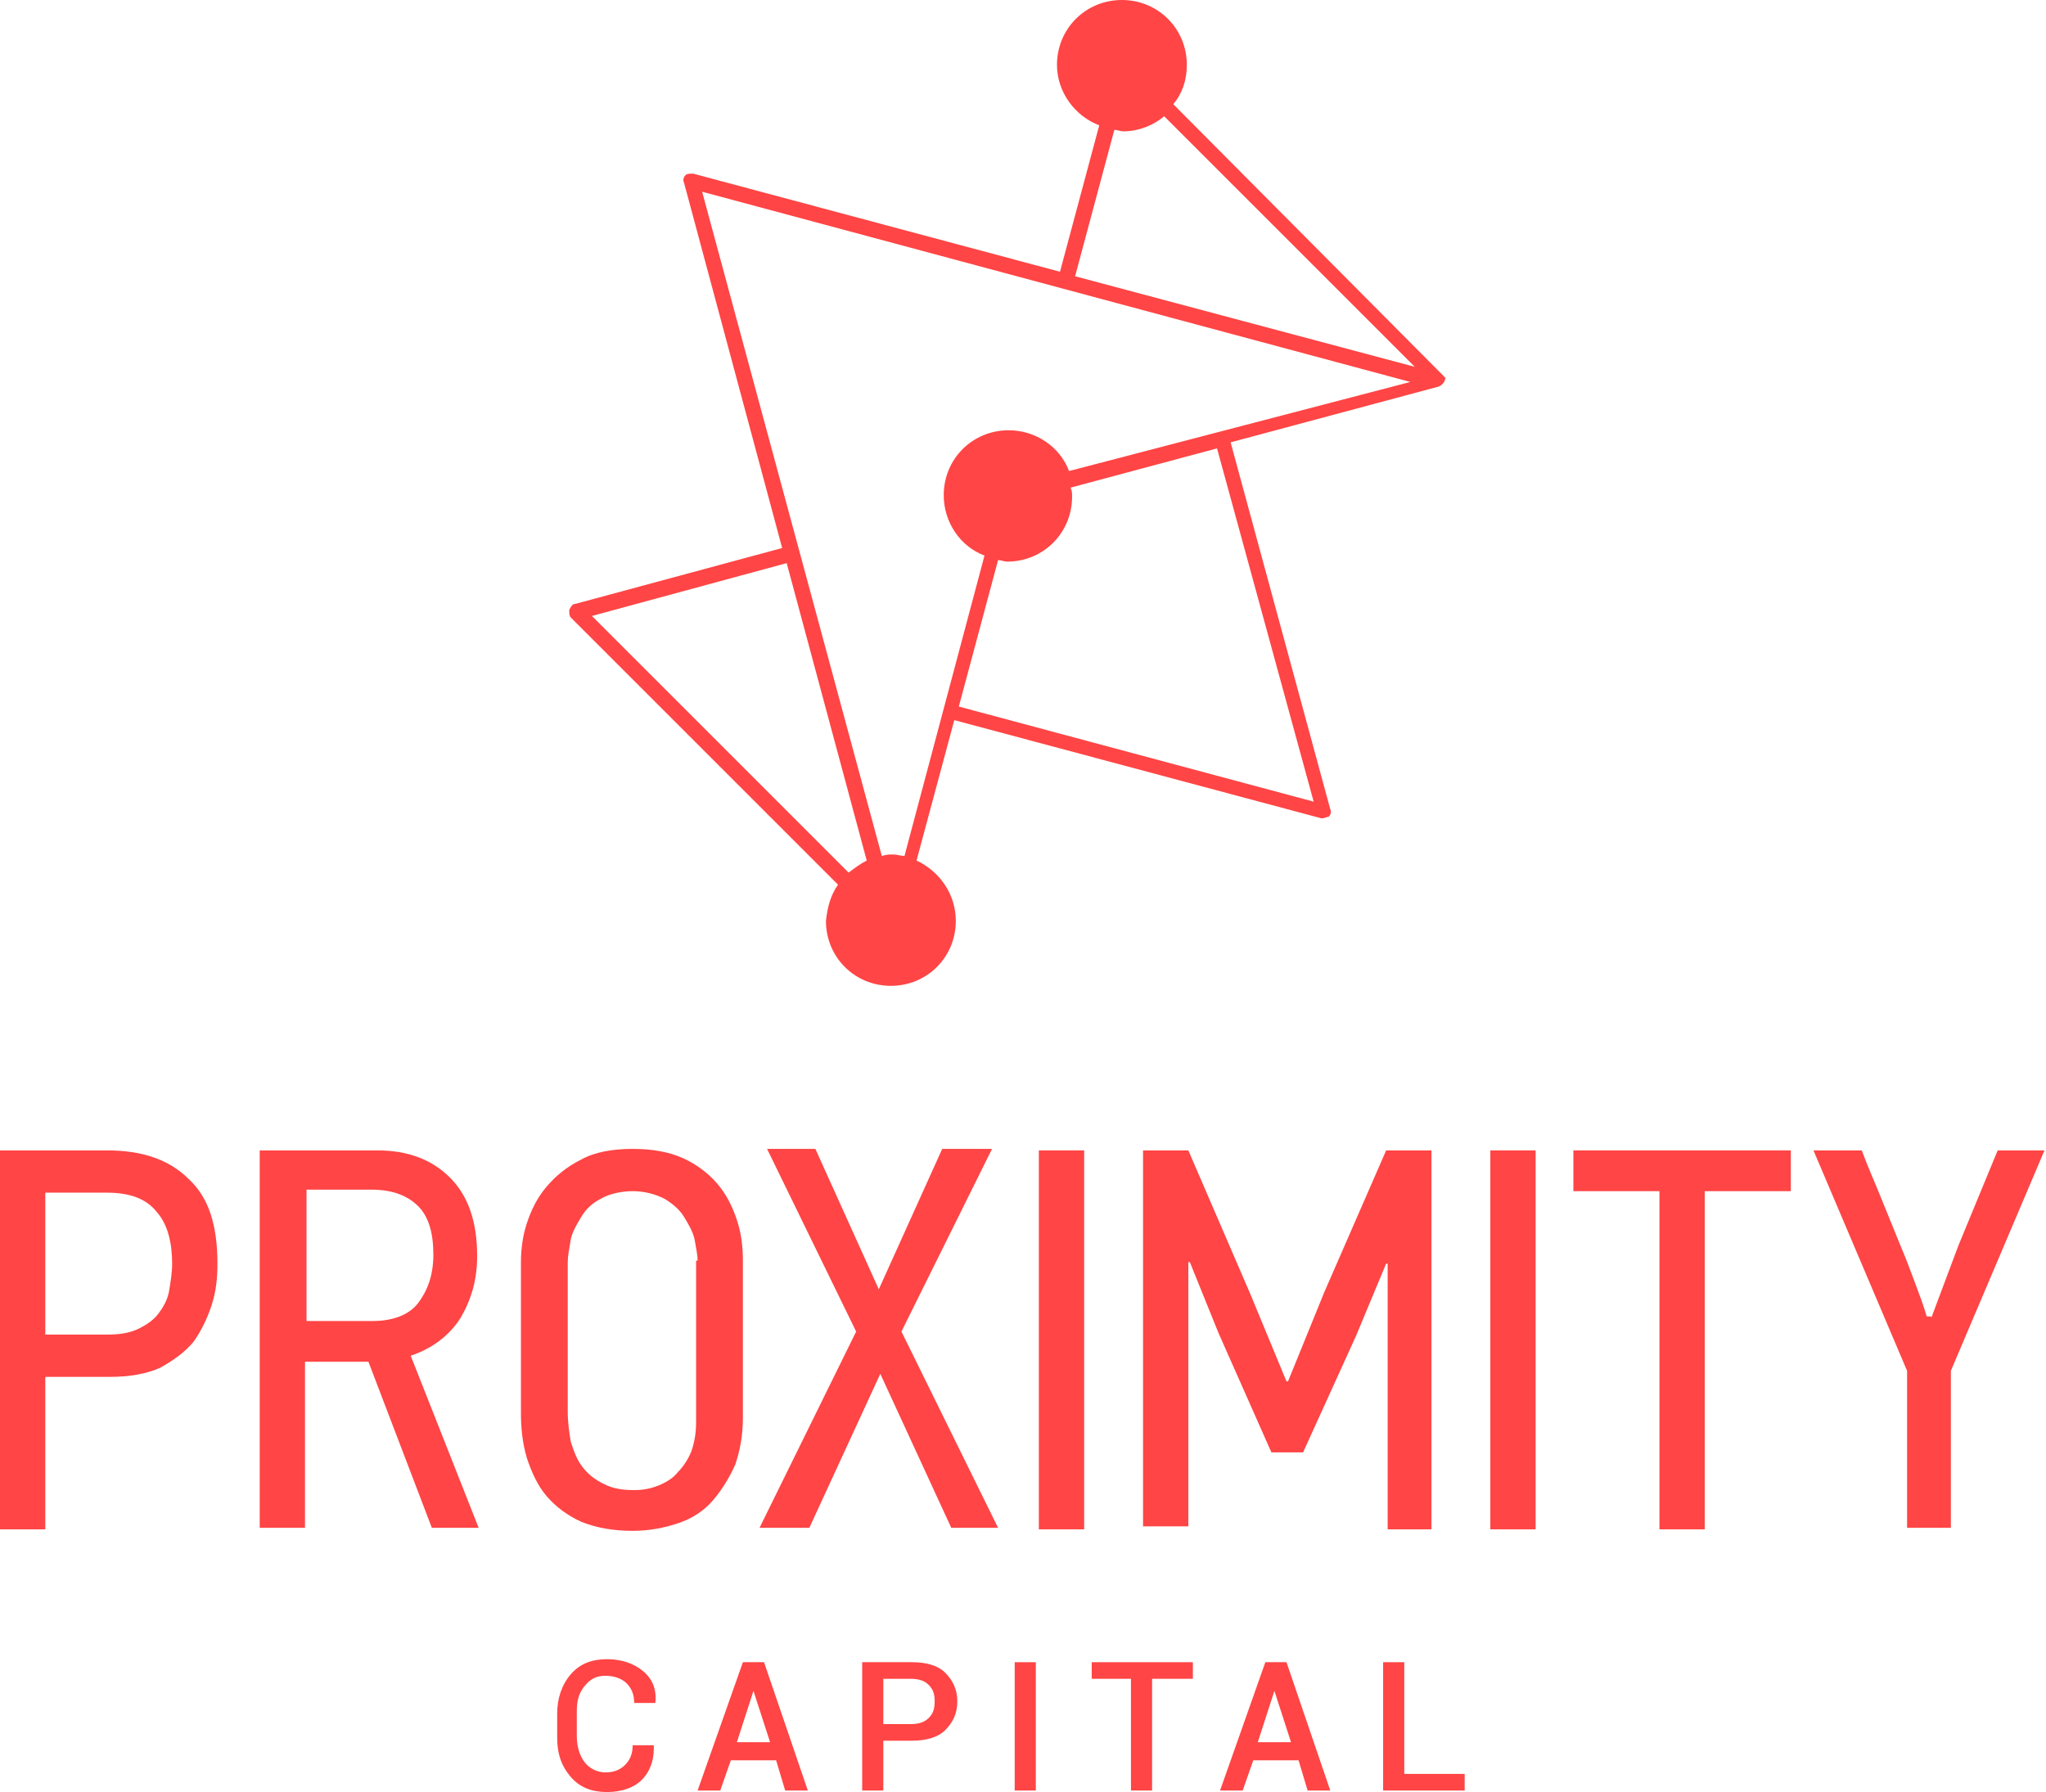 <?xml version="1.0" encoding="utf-8"?>
<!-- Generator: Adobe Illustrator 20.0.0, SVG Export Plug-In . SVG Version: 6.00 Build 0)  -->
<svg version="1.1" id="Livello_1" xmlns="http://www.w3.org/2000/svg" xmlns:xlink="http://www.w3.org/1999/xlink" x="0px" y="0px"
	 width="135.5px" height="118.7px" viewBox="0 0 135.5 118.7" style="enable-background:new 0 0 135.5 118.7;" xml:space="preserve"
	>
<style type="text/css">
	.Illuminazione_x0020_acquamarina{fill:url(#SVGID_1_);stroke:#FFFFFF;stroke-width:0.25;stroke-miterlimit:1;}
	.st0{fill:#FFFFFF;}
	.st1{fill:none;stroke:#837C6D;stroke-miterlimit:10;}
	.st2{fill:none;stroke:#DE5E59;stroke-width:1.579;stroke-linejoin:round;stroke-miterlimit:10;}
	.st3{fill:#DE5E59;}
	.st4{fill:#EFEDE7;stroke:#DE5E59;stroke-width:1.579;stroke-miterlimit:10;}
	.st5{fill:#FF4545;}
	.st6{fill:none;stroke:#161616;stroke-width:1.385;stroke-miterlimit:10;}
	.st7{fill:none;stroke:#1E1E1E;stroke-miterlimit:10;}
	.st8{fill:#2B2B2F;}
	.st9{fill:url(#SVGID_8_);}
	.st10{fill:url(#SVGID_9_);}
	.st11{fill:url(#SVGID_10_);}
	.st12{fill:url(#SVGID_13_);}
	.st13{fill:url(#SVGID_14_);}
	.st14{fill:url(#SVGID_15_);}
	.st15{fill:url(#SVGID_16_);}
	.st16{fill:none;stroke:#262626;stroke-width:2;stroke-miterlimit:10;}
	.st17{fill:none;stroke:#FFFFFF;stroke-width:1.923;stroke-miterlimit:10;}
	.st18{fill:none;}
	.st19{fill:url(#SVGID_17_);}
	.st20{fill:url(#SVGID_18_);}
	.st21{fill:url(#SVGID_19_);}
	.st22{clip-path:url(#SVGID_23_);}
	.st23{clip-path:url(#SVGID_27_);}
	.st24{fill:none;stroke:#FFFFFF;stroke-width:2;stroke-miterlimit:10;}
	.st25{fill:none;stroke:#FF4545;stroke-miterlimit:10;}
	.st26{fill:none;stroke:#FFFFFF;stroke-miterlimit:10;}
	.st27{fill:none;stroke:#FF4545;stroke-width:1.856;stroke-miterlimit:10;}
	.st28{fill:none;stroke:#FFFFFF;stroke-width:3;stroke-miterlimit:10;}
	.st29{fill:none;stroke:#FF4545;stroke-width:2;stroke-miterlimit:10;}
	.st30{fill:none;stroke:#FF4545;stroke-width:1.035;stroke-miterlimit:10;}
	.st31{fill:none;stroke:#FFFFFF;stroke-width:1.125;stroke-miterlimit:10;}
	.st32{fill:none;stroke:#FFFFFF;stroke-width:4;stroke-miterlimit:10;}
	.st33{fill:none;stroke:#FFFFFF;stroke-width:6;stroke-miterlimit:10;}
	.st34{fill:none;stroke:#2B2B2F;stroke-miterlimit:10;}
	.st35{fill:none;stroke:#2B2B2F;stroke-width:8;stroke-miterlimit:10;}
	.st36{fill:none;stroke:#2B2B2F;stroke-width:2;stroke-miterlimit:10;}
	.st37{fill:none;stroke:#2B2B2F;stroke-width:4;stroke-miterlimit:10;}
	.st38{fill:url(#SVGID_34_);}
	.st39{fill:url(#SVGID_35_);}
	.st40{opacity:0.87;fill:url(#SVGID_36_);}
	.st41{fill:none;stroke:#F0484A;stroke-miterlimit:10;}
	.st42{fill:#A4D5A5;}
	.st43{fill:none;stroke:#A4D5A5;stroke-miterlimit:10;}
	.st44{fill:#0055FF;stroke:#0055FF;stroke-miterlimit:10;}
	.st45{fill:#D36C19;stroke:#D36C19;stroke-miterlimit:10;}
	.st46{fill:#8DB14C;stroke:#8DB14C;stroke-width:2;stroke-miterlimit:10;}
	.st47{opacity:0.87;fill:url(#SVGID_37_);}
	.st48{fill:none;stroke:#A2C9F7;stroke-width:0.992;stroke-miterlimit:10;}
	.st49{fill:#0055FF;stroke:#0055FF;stroke-width:1.049;stroke-miterlimit:10;}
</style>
<linearGradient id="SVGID_1_" gradientUnits="userSpaceOnUse" x1="4724.862" y1="7252.008" x2="4724.862" y2="7251.008">
	<stop  offset="0" style="stop-color:#3959EF"/>
	<stop  offset="0.618" style="stop-color:#4565E9"/>
	<stop  offset="0.629" style="stop-color:#4964EE"/>
	<stop  offset="0.983" style="stop-color:#7CDBFA"/>
</linearGradient>
<g>
	<g>
		<g>
			<g>
				<path class="st5" d="M14.4,83.7c0,1-0.1,1.9-0.4,2.8c-0.3,0.9-0.7,1.7-1.2,2.4c-0.6,0.7-1.3,1.2-2.2,1.7c-0.9,0.4-2,0.6-3.3,0.6
					H3v10.1H0V76.2h7.1c2.3,0,4.1,0.6,5.4,1.9C13.8,79.3,14.4,81.1,14.4,83.7z M11.4,83.7c0-1.4-0.3-2.6-1-3.4
					C9.7,79.4,8.6,79,7.1,79H3v9.4h4.1c0.8,0,1.5-0.1,2.1-0.4c0.6-0.3,1-0.6,1.3-1c0.3-0.4,0.6-0.9,0.7-1.5S11.4,84.3,11.4,83.7z"/>
			</g>
			<g>
				<path class="st5" d="M28.6,101.2l-4.2-11h-4.2v11h-3V76.2h7.8c2,0,3.6,0.6,4.8,1.8s1.8,2.9,1.8,5.2c0,1.6-0.4,2.9-1.1,4.1
					c-0.7,1.1-1.8,2-3.3,2.5l4.5,11.4H28.6z M28.7,83.1c0-1.4-0.3-2.5-1-3.2c-0.7-0.7-1.7-1.1-3.1-1.1h-4.3v8.7h4.4
					c1.3,0,2.4-0.4,3-1.2S28.7,84.5,28.7,83.1z"/>
			</g>
			<g>
				<path class="st5" d="M49.2,93.9c0,1.2-0.2,2.2-0.5,3.1c-0.4,0.9-0.9,1.7-1.5,2.4c-0.6,0.7-1.4,1.2-2.3,1.5
					c-0.9,0.3-1.9,0.5-3,0.5c-1.3,0-2.4-0.2-3.4-0.6c-0.9-0.4-1.7-1-2.3-1.7c-0.6-0.7-1-1.6-1.3-2.5c-0.3-1-0.4-2-0.4-3v-10
					c0-0.8,0.1-1.7,0.4-2.6c0.3-0.9,0.7-1.7,1.3-2.4c0.6-0.7,1.3-1.3,2.3-1.8c0.9-0.5,2.1-0.7,3.4-0.7c1.3,0,2.4,0.2,3.3,0.6
					s1.7,1,2.3,1.7c0.6,0.7,1,1.5,1.3,2.4c0.3,0.9,0.4,1.8,0.4,2.7V93.9z M46.2,83.5c0-0.4-0.1-0.8-0.2-1.4c-0.1-0.5-0.4-1-0.7-1.5
					c-0.3-0.5-0.8-0.9-1.3-1.2c-0.6-0.3-1.3-0.5-2.1-0.5s-1.6,0.2-2.1,0.5c-0.6,0.3-1,0.7-1.3,1.2c-0.3,0.5-0.6,1-0.7,1.5
					c-0.1,0.6-0.2,1.1-0.2,1.5l0,9.9c0,0.7,0.1,1.4,0.2,2c0.2,0.6,0.4,1.2,0.8,1.7c0.4,0.5,0.8,0.8,1.4,1.1c0.6,0.3,1.2,0.4,2,0.4
					c0.6,0,1.1-0.1,1.6-0.3c0.5-0.2,1-0.5,1.3-0.9c0.4-0.4,0.7-0.9,0.9-1.4c0.2-0.6,0.3-1.2,0.3-1.9V83.5z"/>
			</g>
			<g>
				<path class="st5" d="M63,101.2l-4.7-10.2l-4.7,10.2h-3.3l6.4-13l-5.9-12.1H54l4.2,9.3l4.2-9.3h3.3l-6,12.1l6.4,13H63z"/>
			</g>
			<g>
				<path class="st5" d="M68.8,101.2V76.2h3v25.1H68.8z"/>
			</g>
			<g>
				<path class="st5" d="M91.9,101.2V83.7l-0.1,0l-2,4.8l-3.5,7.7h-2.1l-3.5-7.9l-1.9-4.7l-0.1,0v17.5h-3V76.2h3l4.1,9.5l2.4,5.8
					h0.1l2.4-5.9l4.1-9.4h3v25.1H91.9z"/>
			</g>
			<g>
				<path class="st5" d="M98.7,101.2V76.2h3v25.1H98.7z"/>
			</g>
			<g>
				<path class="st5" d="M112.9,78.9v22.4h-3V78.9h-5.7v-2.7h14.4v2.7H112.9z"/>
			</g>
			<g>
				<path class="st5" d="M127.9,87.3l1.8-4.8l2.6-6.3h3.1l-6.2,14.6v10.4h-2.9V90.8l-6.2-14.6h3.2c0.4,1.1,0.9,2.2,1.3,3.2
					s0.9,2.2,1.3,3.2c0.3,0.7,0.6,1.5,0.9,2.3c0.3,0.8,0.6,1.6,0.8,2.3H127.9z"/>
			</g>
			<g>
				<path class="st5" d="M43.3,115.8L43.3,115.8c0,0.9-0.3,1.6-0.8,2.1s-1.3,0.8-2.3,0.8c-1,0-1.8-0.3-2.4-1s-0.9-1.5-0.9-2.6v-1.6
					c0-1,0.3-1.9,0.9-2.6s1.4-1,2.4-1c1,0,1.8,0.3,2.4,0.8s0.9,1.2,0.8,2.1l0,0h-1.4c0-0.6-0.2-1-0.5-1.3s-0.8-0.5-1.4-0.5
					c-0.6,0-1,0.2-1.4,0.7s-0.5,1-0.5,1.7v1.6c0,0.7,0.2,1.3,0.5,1.7s0.8,0.7,1.4,0.7c0.6,0,1-0.2,1.3-0.5s0.5-0.7,0.5-1.3H43.3z"/>
			</g>
			<g>
				<path class="st5" d="M51.4,116.6h-3l-0.7,2h-1.5l3-8.5h1.4l2.9,8.5h-1.5L51.4,116.6z M48.8,115.4h2.2l-1.1-3.4h0L48.8,115.4z"/>
			</g>
			<g>
				<path class="st5" d="M58.5,115.4v3.2h-1.4v-8.5h3.3c0.9,0,1.7,0.2,2.2,0.7s0.8,1.1,0.8,1.9c0,0.8-0.3,1.4-0.8,1.9
					s-1.3,0.7-2.2,0.7H58.5z M58.5,114.2h1.8c0.5,0,0.9-0.1,1.2-0.4s0.4-0.6,0.4-1.1s-0.1-0.8-0.4-1.1s-0.7-0.4-1.2-0.4h-1.8V114.2z
					"/>
			</g>
			<g>
				<path class="st5" d="M68.6,118.6h-1.4v-8.5h1.4V118.6z"/>
			</g>
			<g>
				<path class="st5" d="M78.9,111.2h-2.6v7.4h-1.4v-7.4h-2.6v-1.1h6.7V111.2z"/>
			</g>
			<g>
				<path class="st5" d="M86,116.6h-3l-0.7,2h-1.5l3-8.5h1.4l2.9,8.5h-1.5L86,116.6z M83.3,115.4h2.2l-1.1-3.4h0L83.3,115.4z"/>
			</g>
			<g>
				<path class="st5" d="M93,117.5h4v1.1h-5.4v-8.5H93V117.5z"/>
			</g>
		</g>
		<g>
			<path class="st5" d="M95.6,24.9L95.6,24.9L77.7,6.9c0.6-0.7,0.9-1.6,0.9-2.6c0-2.4-1.9-4.3-4.3-4.3C71.9,0,70,1.9,70,4.3
				c0,1.8,1.2,3.4,2.8,4L70.2,18l-24.3-6.5c-0.2,0-0.4,0-0.5,0.1c-0.1,0.1-0.2,0.3-0.1,0.5l6.5,24.2L38.1,40c-0.2,0-0.3,0.2-0.4,0.4
				c0,0.2,0,0.4,0.1,0.5l17.7,17.7c-0.5,0.7-0.7,1.5-0.8,2.4c0,2.4,1.9,4.3,4.3,4.3c2.4,0,4.3-1.9,4.3-4.3c0-1.8-1.1-3.3-2.6-4
				l2.5-9.3l24.3,6.5c0,0,0.1,0,0.1,0c0.1,0,0.3-0.1,0.4-0.1c0.1-0.1,0.2-0.3,0.1-0.5l-6.6-24.3l13.8-3.7c0.2-0.1,0.4-0.3,0.4-0.5
				C95.8,25.1,95.7,25,95.6,24.9z M73.8,8.6c0.2,0,0.4,0.1,0.6,0.1c1,0,2-0.4,2.7-1l16.6,16.6l-22.5-6L73.8,8.6z M52.1,37.3L57.4,57
				c-0.4,0.2-0.8,0.5-1.2,0.8L39.2,40.8L52.1,37.3z M87,53.1l-23.5-6.3l2.6-9.7c0.2,0,0.4,0.1,0.6,0.1c2.4,0,4.3-1.9,4.3-4.3
				c0-0.2,0-0.4-0.1-0.6l9.7-2.6L87,53.1z M70.8,31.2c-0.6-1.6-2.2-2.7-4-2.7c-2.4,0-4.3,1.9-4.3,4.3c0,1.8,1.1,3.4,2.7,4l-5.3,19.9
				c-0.2,0-0.5-0.1-0.7-0.1c-0.3,0-0.5,0-0.8,0.1L46.5,12.7l46.9,12.6L70.8,31.2z"/>
		</g>
	</g>
</g>
</svg>
